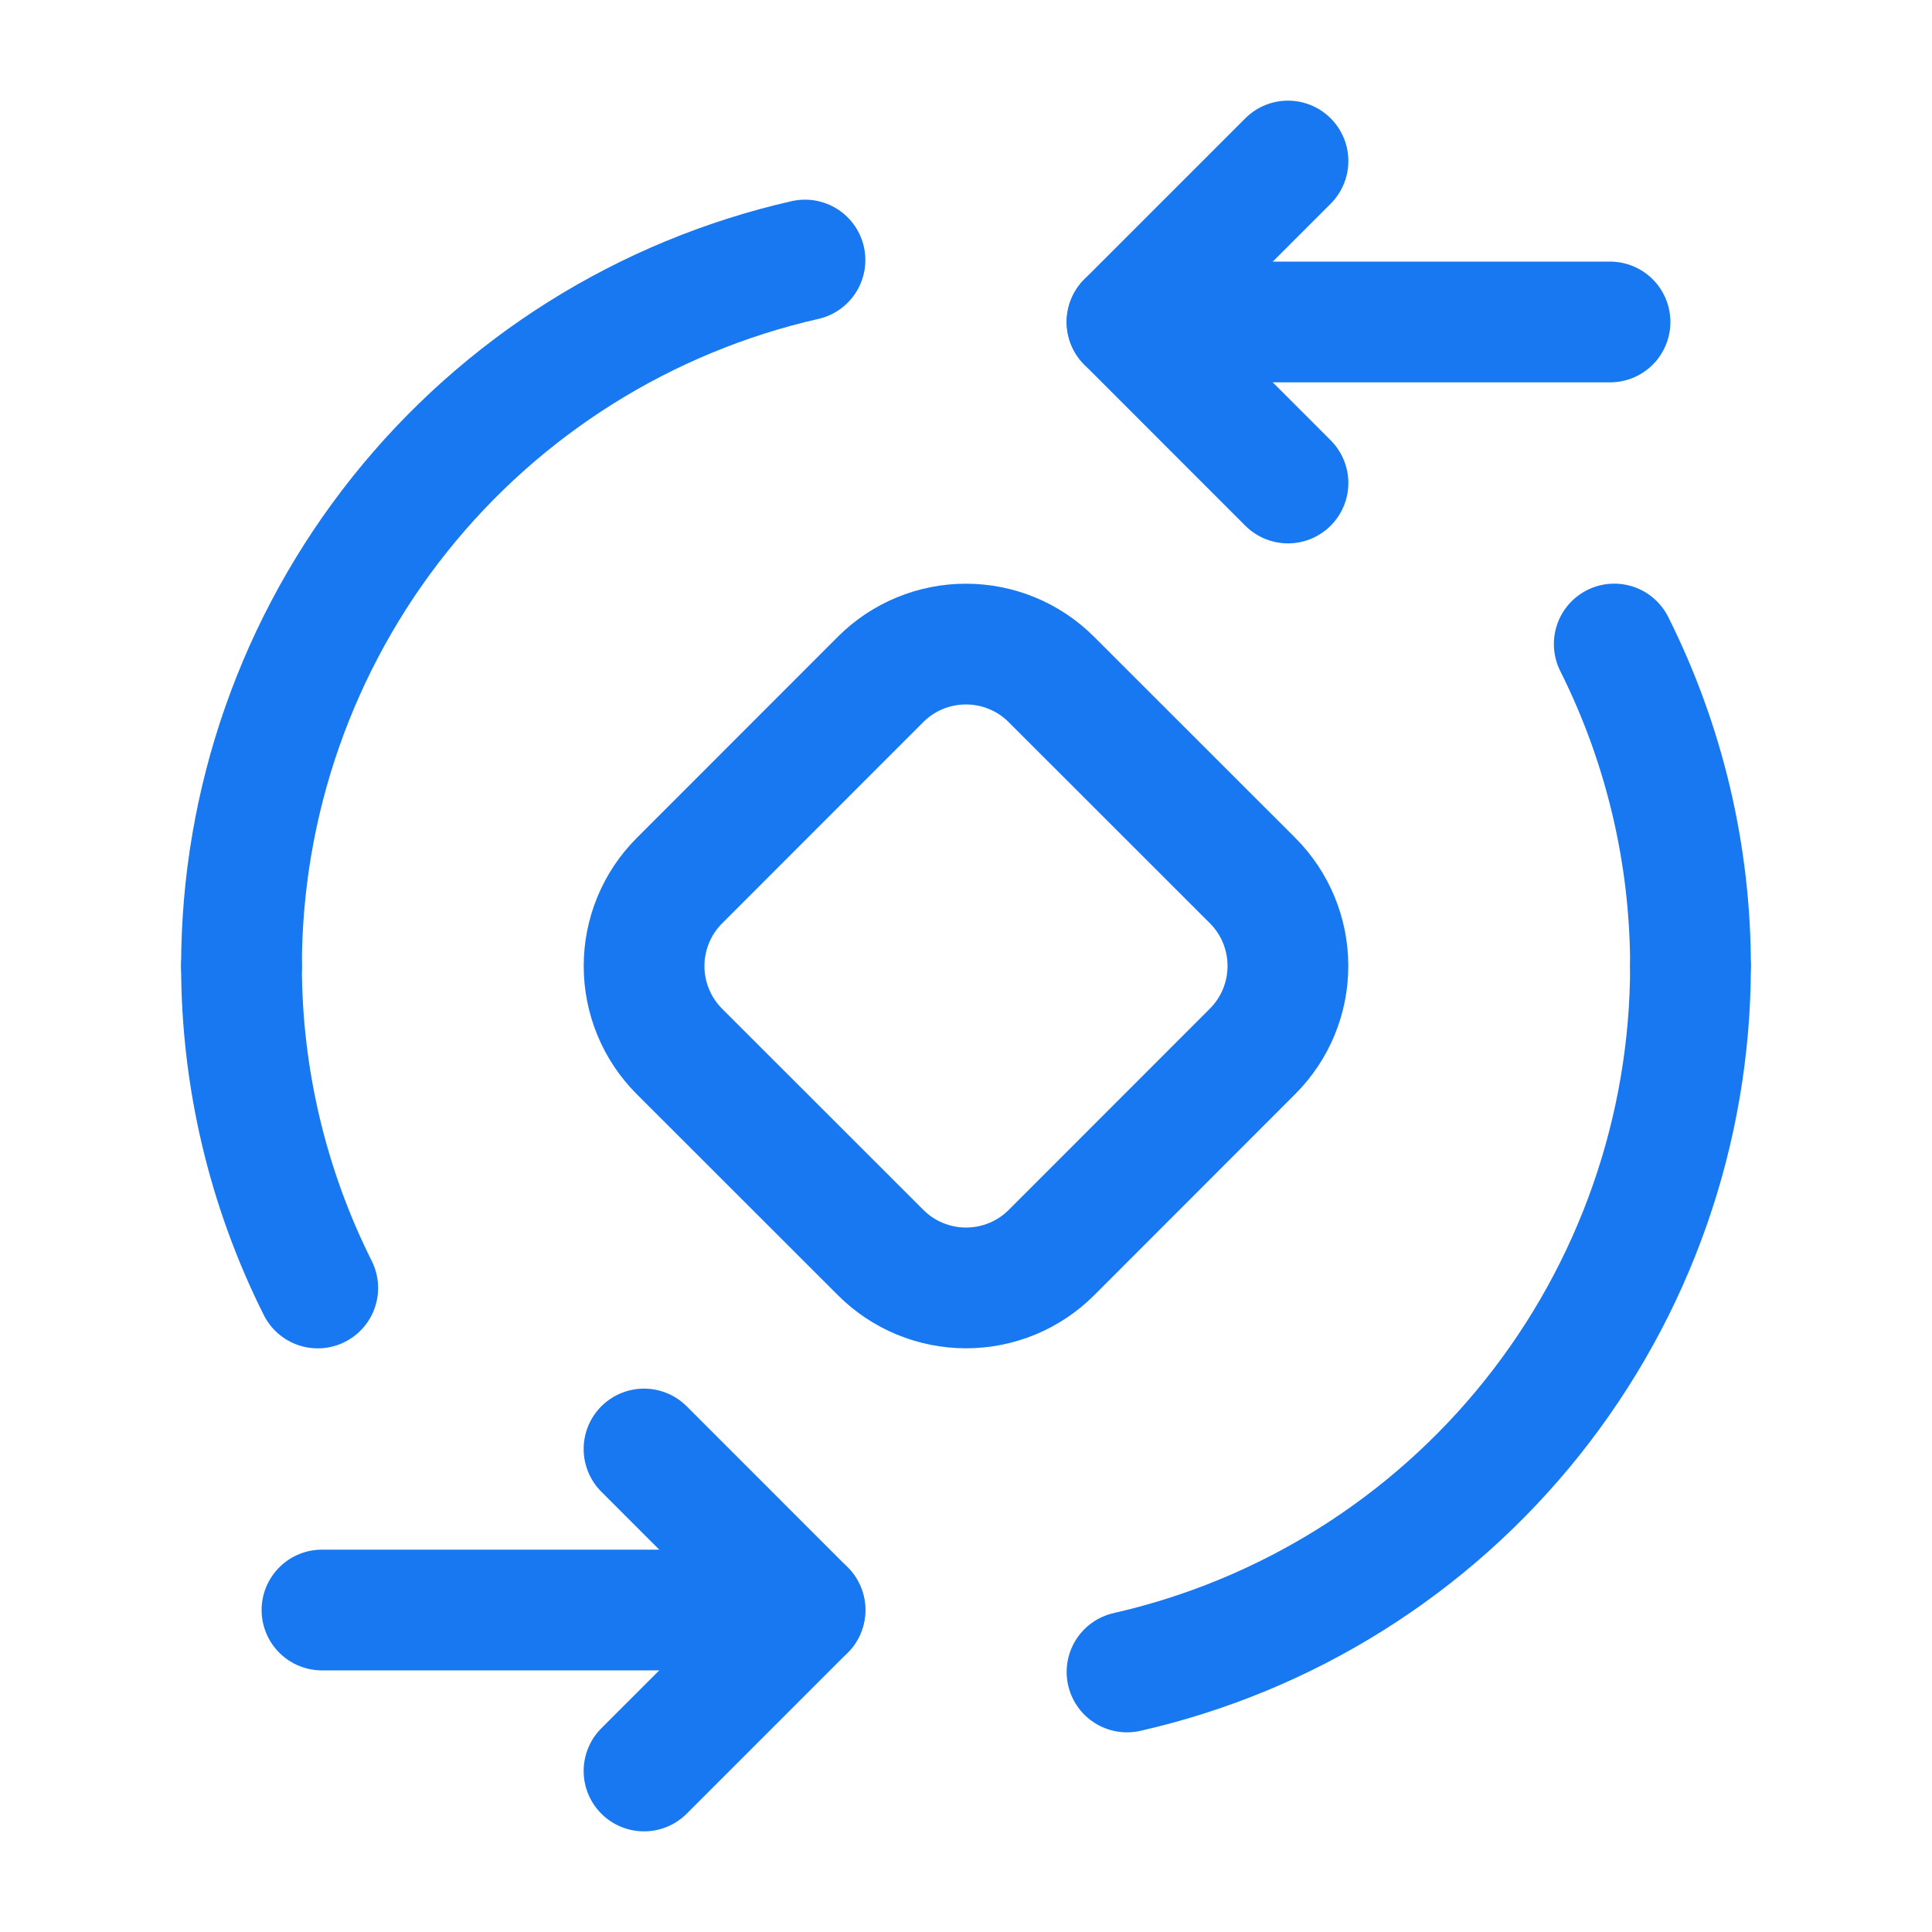 <svg width="32" height="32" viewBox="0 0 32 32" fill="none" xmlns="http://www.w3.org/2000/svg">
<g id="Group">
<path id="Vector" d="M21.333 2.667L18.667 5.333L21.333 8" stroke="#1778F2" stroke-width="2" stroke-linecap="round" stroke-linejoin="round"/>
<path id="Vector_2" d="M26.667 5.333H18.667" stroke="#1778F2" stroke-width="2" stroke-linecap="round" stroke-linejoin="round"/>
<path id="Vector_3" d="M28 16C27.999 14.148 27.566 12.322 26.737 10.667" stroke="#1778F2" stroke-width="2" stroke-linecap="round" stroke-linejoin="round"/>
<path id="Vector_4" d="M13.333 4.307C10.683 4.91 8.316 6.396 6.621 8.52C4.925 10.645 4.001 13.282 4 16" stroke="#1778F2" stroke-width="2" stroke-linecap="round" stroke-linejoin="round"/>
<path id="Vector_5" d="M10.667 29.333L13.333 26.667L10.667 24" stroke="#1778F2" stroke-width="2" stroke-linecap="round" stroke-linejoin="round"/>
<path id="Vector_6" d="M5.333 26.667H13.333" stroke="#1778F2" stroke-width="2" stroke-linecap="round" stroke-linejoin="round"/>
<path id="Vector_7" d="M4 16C4.001 17.852 4.434 19.678 5.263 21.333" stroke="#1778F2" stroke-width="2" stroke-linecap="round" stroke-linejoin="round"/>
<path id="Vector_8" d="M18.667 27.693C21.317 27.09 23.684 25.604 25.379 23.48C27.075 21.355 27.999 18.718 28 16" stroke="#1778F2" stroke-width="2" stroke-linecap="round" stroke-linejoin="round"/>
<path id="Vector_9" d="M17.413 11.253L20.747 14.585C21.122 14.96 21.332 15.469 21.332 15.999C21.332 16.53 21.122 17.038 20.747 17.413L17.415 20.747C17.04 21.122 16.531 21.332 16.001 21.332C15.47 21.332 14.962 21.122 14.587 20.747L11.253 17.415C10.878 17.04 10.668 16.531 10.668 16.001C10.668 15.47 10.878 14.962 11.253 14.587L14.585 11.253C14.96 10.878 15.469 10.668 15.999 10.668C16.53 10.668 17.038 10.878 17.413 11.253Z" stroke="#1778F2" stroke-width="2" stroke-linecap="round" stroke-linejoin="round"/>
</g>
</svg>
